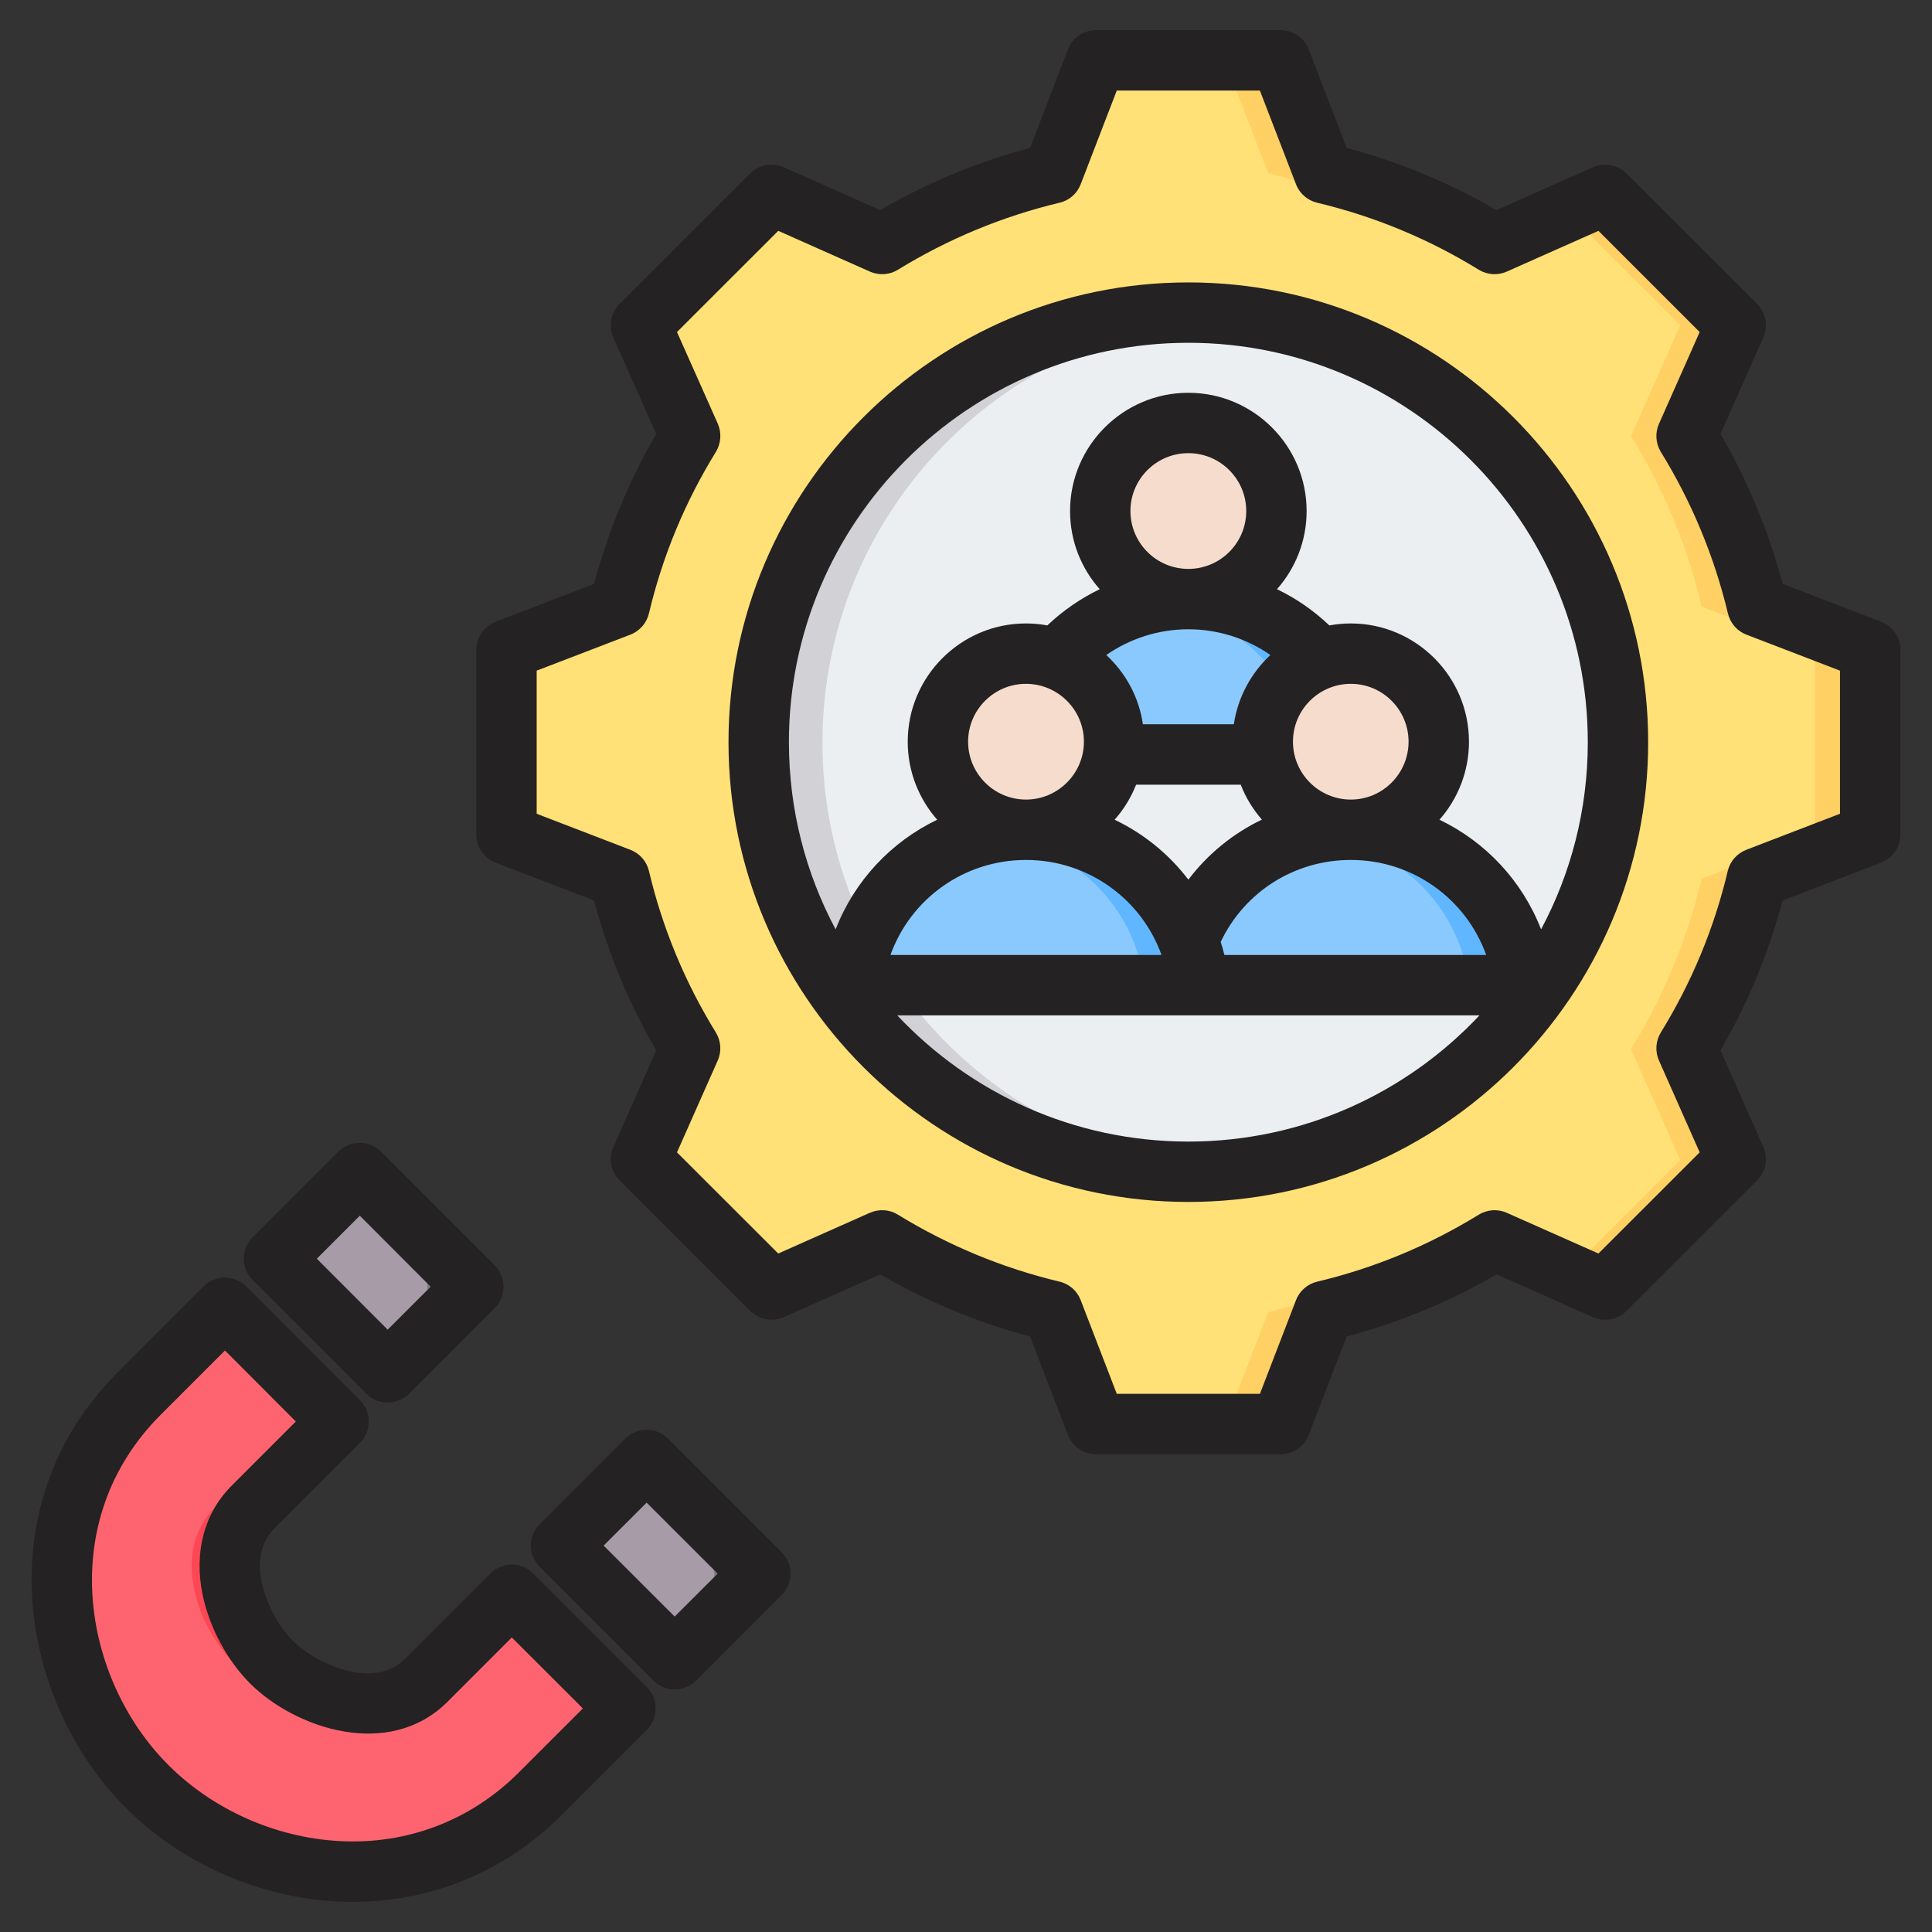<svg width="56" height="56" viewBox="0 0 56 56" fill="none" xmlns="http://www.w3.org/2000/svg">
<rect x="0" y="0" width="56" height="56" fill="#333333" stroke="none"/>
<g clip-path="url(#clip0_59_304)">
<path fill-rule="evenodd" clip-rule="evenodd" d="M38.374 5.016C40.121 5.432 41.79 6.125 43.32 7.066L46.533 5.639L50.321 9.426L48.894 12.639C49.836 14.169 50.529 15.838 50.945 17.586L54.223 18.848V24.204L50.944 25.467C50.528 27.214 49.835 28.883 48.894 30.412L50.321 33.626L46.533 37.414L43.321 35.987C41.791 36.929 40.122 37.622 38.374 38.037L37.112 41.316H31.756L30.493 38.037C28.746 37.621 27.077 36.928 25.548 35.986L22.334 37.414L18.547 33.626L19.973 30.413C19.031 28.884 18.339 27.214 17.923 25.467L14.644 24.205V18.848L17.923 17.586C18.339 15.839 19.032 14.169 19.974 12.64L18.547 9.427L22.334 5.639L25.548 7.066C27.077 6.125 28.746 5.432 30.493 5.016L31.756 1.737H37.112L38.374 5.016Z" fill="#FFE177"/>
<path fill-rule="evenodd" clip-rule="evenodd" d="M25.548 35.986L22.334 37.413L21.837 36.916L24.849 35.578C25.078 35.72 25.311 35.856 25.548 35.986ZM38.374 5.016C40.098 5.426 41.745 6.106 43.258 7.028C43.278 7.042 43.298 7.054 43.32 7.066L42.401 7.474C40.872 6.532 38.504 5.432 36.757 5.016L35.495 1.736H37.112L38.374 5.016ZM21.837 6.136L22.334 5.639L25.547 7.066C25.311 7.196 25.078 7.332 24.848 7.474L21.837 6.136ZM45.413 6.136L46.533 5.639L50.321 9.426L48.894 12.639C49.836 14.169 50.529 15.838 50.945 17.586L54.223 18.848V24.204L50.944 25.467C50.528 27.214 49.835 28.883 48.894 30.412L50.321 33.626L46.533 37.413L45.414 36.916L48.704 33.626L47.276 30.412C48.218 28.883 48.911 27.214 49.327 25.467L52.606 24.204V18.848L49.328 17.586C48.912 15.838 48.219 14.169 47.277 12.639L48.704 9.426L45.413 6.136ZM43.258 36.025C41.746 36.947 40.098 37.627 38.374 38.037L37.112 41.316H35.495L36.757 38.037C38.504 37.621 40.873 36.521 42.403 35.579L43.321 35.986C43.3 35.998 43.279 36.011 43.258 36.025Z" fill="#FFD064"/>
<path d="M46.55 23.71C47.761 17.011 43.313 10.598 36.614 9.386C29.915 8.174 23.502 12.622 22.29 19.321C21.078 26.02 25.527 32.434 32.226 33.645C38.925 34.857 45.338 30.409 46.55 23.71Z" fill="#ECEFF1"/>
<path fill-rule="evenodd" clip-rule="evenodd" d="M34.434 9.199C34.725 9.199 35.014 9.21 35.3 9.23C28.896 9.675 23.839 15.01 23.839 21.526C23.839 28.043 28.896 33.378 35.3 33.822C35.014 33.842 34.725 33.853 34.434 33.853C27.626 33.853 22.107 28.334 22.107 21.526C22.107 14.718 27.626 9.199 34.434 9.199Z" fill="#D1D1D6"/>
<path fill-rule="evenodd" clip-rule="evenodd" d="M30.454 21.883H38.413C38.636 21.883 38.828 21.787 38.96 21.608C39.093 21.429 39.13 21.218 39.066 21.005C38.466 19.015 36.619 17.566 34.434 17.566C32.248 17.566 30.401 19.015 29.801 21.005C29.737 21.218 29.774 21.429 29.907 21.608C30.04 21.787 30.231 21.883 30.454 21.883Z" fill="#8AC9FE"/>
<path fill-rule="evenodd" clip-rule="evenodd" d="M38.413 21.883C38.636 21.883 38.828 21.787 38.96 21.608C39.093 21.429 39.13 21.218 39.066 21.005C38.466 19.015 36.619 17.566 34.434 17.566C34.202 17.566 33.975 17.582 33.752 17.614C35.633 17.879 37.166 19.226 37.703 21.005C37.767 21.218 37.73 21.429 37.597 21.608C37.465 21.787 37.273 21.883 37.05 21.883H38.413Z" fill="#60B7FF"/>
<path d="M36.158 16.451C37.113 15.495 37.113 13.947 36.158 12.992C35.203 12.037 33.654 12.037 32.699 12.992C31.744 13.947 31.744 15.495 32.699 16.451C33.654 17.406 35.203 17.406 36.158 16.451Z" fill="#F6DCCD"/>
<path fill-rule="evenodd" clip-rule="evenodd" d="M34.434 12.273C35.785 12.273 36.88 13.368 36.88 14.719C36.88 16.07 35.784 17.166 34.434 17.166C34.318 17.166 34.204 17.157 34.093 17.142C35.282 16.976 36.198 15.955 36.198 14.72C36.198 13.484 35.282 12.463 34.093 12.297C34.204 12.282 34.318 12.273 34.434 12.273Z" fill="#F1CBBC"/>
<path fill-rule="evenodd" clip-rule="evenodd" d="M35.161 28.569H43.12C43.343 28.569 43.535 28.473 43.667 28.294C43.8 28.115 43.837 27.904 43.773 27.691C43.173 25.701 41.326 24.252 39.141 24.252C36.955 24.252 35.108 25.701 34.508 27.691C34.444 27.904 34.481 28.115 34.614 28.294C34.747 28.473 34.938 28.569 35.161 28.569Z" fill="#8AC9FE"/>
<path fill-rule="evenodd" clip-rule="evenodd" d="M43.12 28.569C43.343 28.569 43.535 28.473 43.667 28.294C43.8 28.115 43.837 27.904 43.773 27.691C43.173 25.701 41.326 24.252 39.141 24.252C38.909 24.252 38.682 24.268 38.459 24.3C40.34 24.565 41.873 25.912 42.41 27.691C42.474 27.904 42.437 28.115 42.304 28.294C42.172 28.473 41.98 28.569 41.757 28.569H43.12Z" fill="#60B7FF"/>
<path d="M39.699 23.77C41.013 23.459 41.827 22.142 41.516 20.828C41.205 19.513 39.888 18.699 38.574 19.01C37.259 19.321 36.445 20.638 36.756 21.953C37.067 23.267 38.384 24.081 39.699 23.77Z" fill="#F6DCCD"/>
<path fill-rule="evenodd" clip-rule="evenodd" d="M39.141 18.959C40.492 18.959 41.587 20.055 41.587 21.405C41.587 22.756 40.491 23.852 39.141 23.852C39.025 23.852 38.911 23.843 38.8 23.828C39.989 23.662 40.905 22.641 40.905 21.405C40.905 20.17 39.989 19.149 38.8 18.983C38.911 18.968 39.025 18.959 39.141 18.959Z" fill="#F1CBBC"/>
<path fill-rule="evenodd" clip-rule="evenodd" d="M25.747 28.569H33.706C33.929 28.569 34.121 28.473 34.254 28.294C34.386 28.115 34.423 27.904 34.359 27.691C33.759 25.701 31.912 24.252 29.727 24.252C27.541 24.252 25.695 25.701 25.094 27.691C25.03 27.904 25.067 28.115 25.2 28.294C25.332 28.473 25.524 28.569 25.747 28.569Z" fill="#8AC9FE"/>
<path fill-rule="evenodd" clip-rule="evenodd" d="M33.706 28.569C33.929 28.569 34.121 28.473 34.253 28.294C34.386 28.115 34.423 27.904 34.359 27.691C33.759 25.701 31.912 24.252 29.727 24.252C29.495 24.252 29.268 24.268 29.045 24.3C30.926 24.565 32.459 25.912 32.996 27.691C33.06 27.904 33.023 28.115 32.89 28.294C32.758 28.473 32.566 28.569 32.343 28.569H33.706Z" fill="#60B7FF"/>
<path d="M30.287 23.773C31.602 23.462 32.415 22.145 32.105 20.83C31.794 19.516 30.476 18.702 29.162 19.013C27.848 19.323 27.034 20.641 27.345 21.955C27.655 23.27 28.973 24.083 30.287 23.773Z" fill="#F6DCCD"/>
<path fill-rule="evenodd" clip-rule="evenodd" d="M29.727 18.959C31.078 18.959 32.172 20.055 32.172 21.405C32.172 22.756 31.078 23.852 29.727 23.852C29.611 23.852 29.497 23.843 29.386 23.828C30.575 23.662 31.491 22.641 31.491 21.405C31.491 20.17 30.575 19.149 29.386 18.983C29.497 18.968 29.611 18.959 29.727 18.959Z" fill="#F1CBBC"/>
<path fill-rule="evenodd" clip-rule="evenodd" d="M18.119 49.532L15.636 52.015C12.268 55.383 7.143 54.684 4.25 51.791C1.356 48.897 0.657 43.772 4.025 40.404L6.508 37.921L9.803 41.216L7.32 43.699C6.012 45.007 6.85 47.185 7.853 48.188C8.856 49.191 11.033 50.028 12.341 48.72L14.824 46.238L18.119 49.532Z" fill="#FE646F"/>
<path fill-rule="evenodd" clip-rule="evenodd" d="M18.119 49.532L15.636 52.015C13.926 53.725 11.764 54.386 9.671 54.245C11.408 54.125 13.13 53.428 14.543 52.015L17.025 49.532L14.277 46.784L14.824 46.237L18.119 49.532ZM5.961 38.468L8.709 41.216L6.226 43.699C4.918 45.007 5.756 47.185 6.759 48.188C7.501 48.929 8.886 49.581 10.086 49.34C9.215 49.187 8.375 48.71 7.853 48.188C6.85 47.185 6.012 45.007 7.32 43.699L9.803 41.216L6.508 37.921L5.961 38.468Z" fill="#FD4755"/>
<path fill-rule="evenodd" clip-rule="evenodd" d="M16.248 44.813L18.344 42.717C18.557 42.504 18.905 42.504 19.117 42.717L21.639 45.239C21.852 45.452 21.852 45.799 21.639 46.012L19.543 48.108L16.248 44.813Z" fill="#A79BA7"/>
<path fill-rule="evenodd" clip-rule="evenodd" d="M18.184 42.878L18.344 42.717C18.557 42.504 18.905 42.504 19.117 42.717L21.639 45.239C21.852 45.452 21.852 45.799 21.639 46.012L19.543 48.108L18.996 47.561L20.545 46.012C20.758 45.799 20.758 45.452 20.545 45.239L18.184 42.878Z" fill="#837683"/>
<path fill-rule="evenodd" clip-rule="evenodd" d="M7.932 36.497L10.028 34.401C10.241 34.188 10.588 34.188 10.801 34.401L13.323 36.923C13.536 37.136 13.536 37.483 13.323 37.696L11.227 39.792L7.932 36.497Z" fill="#A79BA7"/>
<path fill-rule="evenodd" clip-rule="evenodd" d="M9.868 34.562L10.028 34.401C10.241 34.188 10.588 34.188 10.801 34.401L13.323 36.923C13.536 37.136 13.536 37.483 13.323 37.696L11.227 39.792L10.68 39.245L12.229 37.696C12.442 37.483 12.442 37.136 12.229 36.923L9.868 34.562Z" fill="#837683"/>
<path fill-rule="evenodd" clip-rule="evenodd" d="M19.556 46.857L17.497 44.8L18.743 43.555L20.802 45.613L19.556 46.857ZM19.361 41.699C19.196 41.535 18.975 41.442 18.743 41.442C18.511 41.442 18.29 41.535 18.125 41.699L15.644 44.181C15.299 44.524 15.299 45.077 15.644 45.419L18.939 48.714C19.098 48.877 19.325 48.969 19.556 48.969C19.788 48.969 20.009 48.877 20.174 48.714L22.655 46.231C23 45.889 23 45.335 22.655 44.993L19.361 41.699ZM10.429 35.238L12.483 37.296L11.237 38.541L9.183 36.484L10.429 35.238ZM10.619 40.397C10.789 40.568 11.015 40.654 11.237 40.654C11.463 40.654 11.685 40.568 11.86 40.397L14.341 37.915C14.506 37.751 14.594 37.529 14.594 37.295C14.594 37.064 14.506 36.842 14.341 36.678L11.046 33.382C10.701 33.041 10.15 33.041 9.806 33.382L7.324 35.865C7.16 36.029 7.067 36.252 7.067 36.484C7.067 36.716 7.16 36.938 7.324 37.102L10.619 40.397ZM15.031 51.383C13.641 52.77 11.793 53.475 9.826 53.364C7.983 53.261 6.176 52.457 4.879 51.159C2.387 48.664 1.589 44.075 4.657 41.009L6.521 39.145L8.575 41.203L6.712 43.066C5.919 43.863 5.62 44.983 5.872 46.221C6.068 47.167 6.583 48.129 7.247 48.794C8.56 50.105 11.278 51.02 12.972 49.326L14.835 47.462L16.895 49.52L15.031 51.383ZM15.453 45.606C15.113 45.264 14.557 45.264 14.218 45.606L11.736 48.087C10.83 48.993 9.162 48.234 8.483 47.555C8.066 47.136 7.716 46.475 7.587 45.868C7.453 45.207 7.577 44.681 7.952 44.305L10.434 41.822C10.773 41.48 10.773 40.926 10.434 40.585L7.139 37.289C6.794 36.948 6.243 36.948 5.898 37.289L3.417 39.772C-0.413 43.601 0.555 49.306 3.643 52.396C5.239 53.995 7.458 54.985 9.728 55.112C9.898 55.121 10.063 55.125 10.228 55.125C12.514 55.125 14.64 54.247 16.267 52.62L18.748 50.138C18.913 49.974 19.005 49.752 19.005 49.52C19.005 49.287 18.913 49.065 18.748 48.901L15.453 45.606ZM44.669 26.938C44.123 25.533 43.063 24.403 41.724 23.76C42.255 23.156 42.579 22.364 42.579 21.498C42.579 19.609 41.04 18.071 39.155 18.071C38.939 18.071 38.733 18.092 38.532 18.128C38.079 17.698 37.57 17.345 37.014 17.078C37.549 16.473 37.873 15.681 37.873 14.812C37.873 12.923 36.334 11.385 34.445 11.385C32.556 11.385 31.016 12.923 31.016 14.812C31.016 15.681 31.34 16.473 31.876 17.078C31.325 17.345 30.81 17.698 30.357 18.128C30.156 18.091 29.951 18.071 29.739 18.071C27.85 18.071 26.311 19.609 26.311 21.498C26.311 22.364 26.635 23.156 27.165 23.76C25.827 24.402 24.766 25.533 24.221 26.938C23.356 25.319 22.867 23.472 22.867 21.513C22.867 15.129 28.061 9.936 34.445 9.936C40.829 9.936 46.023 15.129 46.023 21.513C46.023 23.472 45.534 25.319 44.669 26.938ZM42.883 29.431C40.772 31.681 37.77 33.089 34.445 33.089C31.119 33.089 28.123 31.681 26.007 29.431H42.883ZM29.739 24.926C27.938 24.926 26.393 26.058 25.811 27.68H33.667C33.086 26.058 31.536 24.926 29.739 24.926ZM34.445 18.24C33.585 18.24 32.761 18.505 32.066 18.986C32.627 19.504 33.014 20.206 33.127 20.994H35.763C35.881 20.206 36.267 19.504 36.823 18.986C36.133 18.505 35.304 18.24 34.445 18.24ZM39.155 23.176C40.077 23.176 40.828 22.423 40.828 21.498C40.828 20.573 40.077 19.821 39.155 19.821C38.228 19.821 37.477 20.573 37.477 21.498C37.477 22.423 38.229 23.176 39.155 23.176ZM35.49 27.68H43.078C42.496 26.058 40.952 24.926 39.155 24.926C37.523 24.926 36.072 25.849 35.382 27.303C35.423 27.427 35.459 27.553 35.49 27.68ZM32.931 22.745C32.782 23.12 32.571 23.463 32.308 23.76C33.153 24.164 33.884 24.76 34.445 25.497C35.011 24.751 35.742 24.157 36.576 23.757C36.319 23.46 36.108 23.119 35.964 22.745H32.931ZM32.766 14.812C32.766 15.738 33.518 16.49 34.445 16.49C35.371 16.49 36.123 15.738 36.123 14.812C36.123 13.887 35.371 13.135 34.445 13.135C33.518 13.135 32.766 13.887 32.766 14.812ZM28.061 21.498C28.061 22.423 28.813 23.176 29.739 23.176C30.661 23.176 31.418 22.423 31.418 21.498C31.418 20.573 30.661 19.821 29.739 19.821C28.813 19.821 28.061 20.573 28.061 21.498ZM34.445 8.186C27.098 8.186 21.116 14.164 21.116 21.513C21.116 28.861 27.098 34.839 34.445 34.839C41.796 34.839 47.773 28.861 47.773 21.513C47.773 14.164 41.796 8.186 34.445 8.186ZM53.333 23.587V19.439L50.62 18.395C50.347 18.291 50.152 18.061 50.085 17.78C49.688 16.125 49.035 14.55 48.139 13.097C47.99 12.851 47.969 12.547 48.087 12.283L49.266 9.624L46.332 6.691L43.675 7.872C43.413 7.99 43.109 7.969 42.862 7.818C41.41 6.923 39.83 6.27 38.177 5.876C37.899 5.81 37.667 5.609 37.565 5.339L36.519 2.625H32.37L31.325 5.339C31.222 5.609 30.995 5.81 30.712 5.876C29.06 6.27 27.485 6.923 26.027 7.818C25.786 7.969 25.482 7.99 25.214 7.872L22.558 6.691L19.623 9.624L20.807 12.284C20.921 12.547 20.9 12.852 20.751 13.098C19.855 14.55 19.201 16.126 18.81 17.78C18.743 18.061 18.542 18.291 18.274 18.395L15.556 19.439V23.587L18.269 24.631C18.542 24.735 18.743 24.964 18.81 25.245C19.201 26.901 19.855 28.477 20.751 29.929C20.9 30.174 20.921 30.479 20.802 30.743L19.623 33.402L22.558 36.334L25.214 35.153C25.482 35.036 25.786 35.057 26.027 35.208C27.484 36.102 29.06 36.755 30.712 37.149C30.995 37.216 31.222 37.417 31.325 37.686L32.37 40.4H36.52L37.565 37.687C37.667 37.417 37.899 37.217 38.177 37.15C39.835 36.757 41.41 36.102 42.862 35.209C43.109 35.057 43.413 35.037 43.675 35.154L46.332 36.334L49.266 33.402L48.087 30.742C47.969 30.478 47.99 30.174 48.139 29.928C49.035 28.475 49.689 26.9 50.08 25.245C50.147 24.965 50.348 24.735 50.62 24.631L53.333 23.587ZM54.523 18.022C54.862 18.152 55.084 18.476 55.084 18.838V24.187C55.084 24.549 54.862 24.874 54.523 25.004L51.67 26.101C51.264 27.624 50.661 29.081 49.869 30.446L51.109 33.241C51.259 33.571 51.187 33.958 50.929 34.215L47.145 37.997C46.893 38.252 46.502 38.325 46.172 38.178L43.382 36.937C42.018 37.73 40.556 38.333 39.032 38.739L37.935 41.59C37.807 41.928 37.482 42.15 37.122 42.15H31.773C31.408 42.15 31.083 41.928 30.954 41.59L29.858 38.739C28.334 38.333 26.877 37.729 25.513 36.937L22.718 38.178C22.388 38.325 22.002 38.252 21.744 37.997L17.961 34.215C17.703 33.958 17.631 33.571 17.78 33.241L19.021 30.447C18.228 29.082 17.626 27.625 17.219 26.101L14.367 25.004C14.033 24.874 13.806 24.549 13.806 24.187V18.838C13.806 18.476 14.033 18.152 14.367 18.022L17.219 16.924C17.626 15.402 18.228 13.944 19.021 12.579L17.78 9.785C17.631 9.454 17.703 9.067 17.961 8.811L21.744 5.028C22.002 4.773 22.388 4.7 22.718 4.848L25.513 6.089C26.877 5.297 28.334 4.692 29.858 4.288L30.954 1.436C31.083 1.098 31.408 0.875 31.773 0.875H37.122C37.482 0.875 37.807 1.098 37.935 1.436L39.032 4.288C40.556 4.692 42.013 5.297 43.377 6.089L46.172 4.848C46.502 4.701 46.893 4.773 47.145 5.028L50.929 8.811C51.187 9.067 51.259 9.454 51.109 9.785L49.869 12.579C50.662 13.944 51.264 15.402 51.671 16.924L54.523 18.022Z" fill="#242222"/>
</g>
<defs>
<clipPath id="clip0_59_304">
<rect width="56" height="56" fill="white"/>
</clipPath>
</defs>
</svg>
